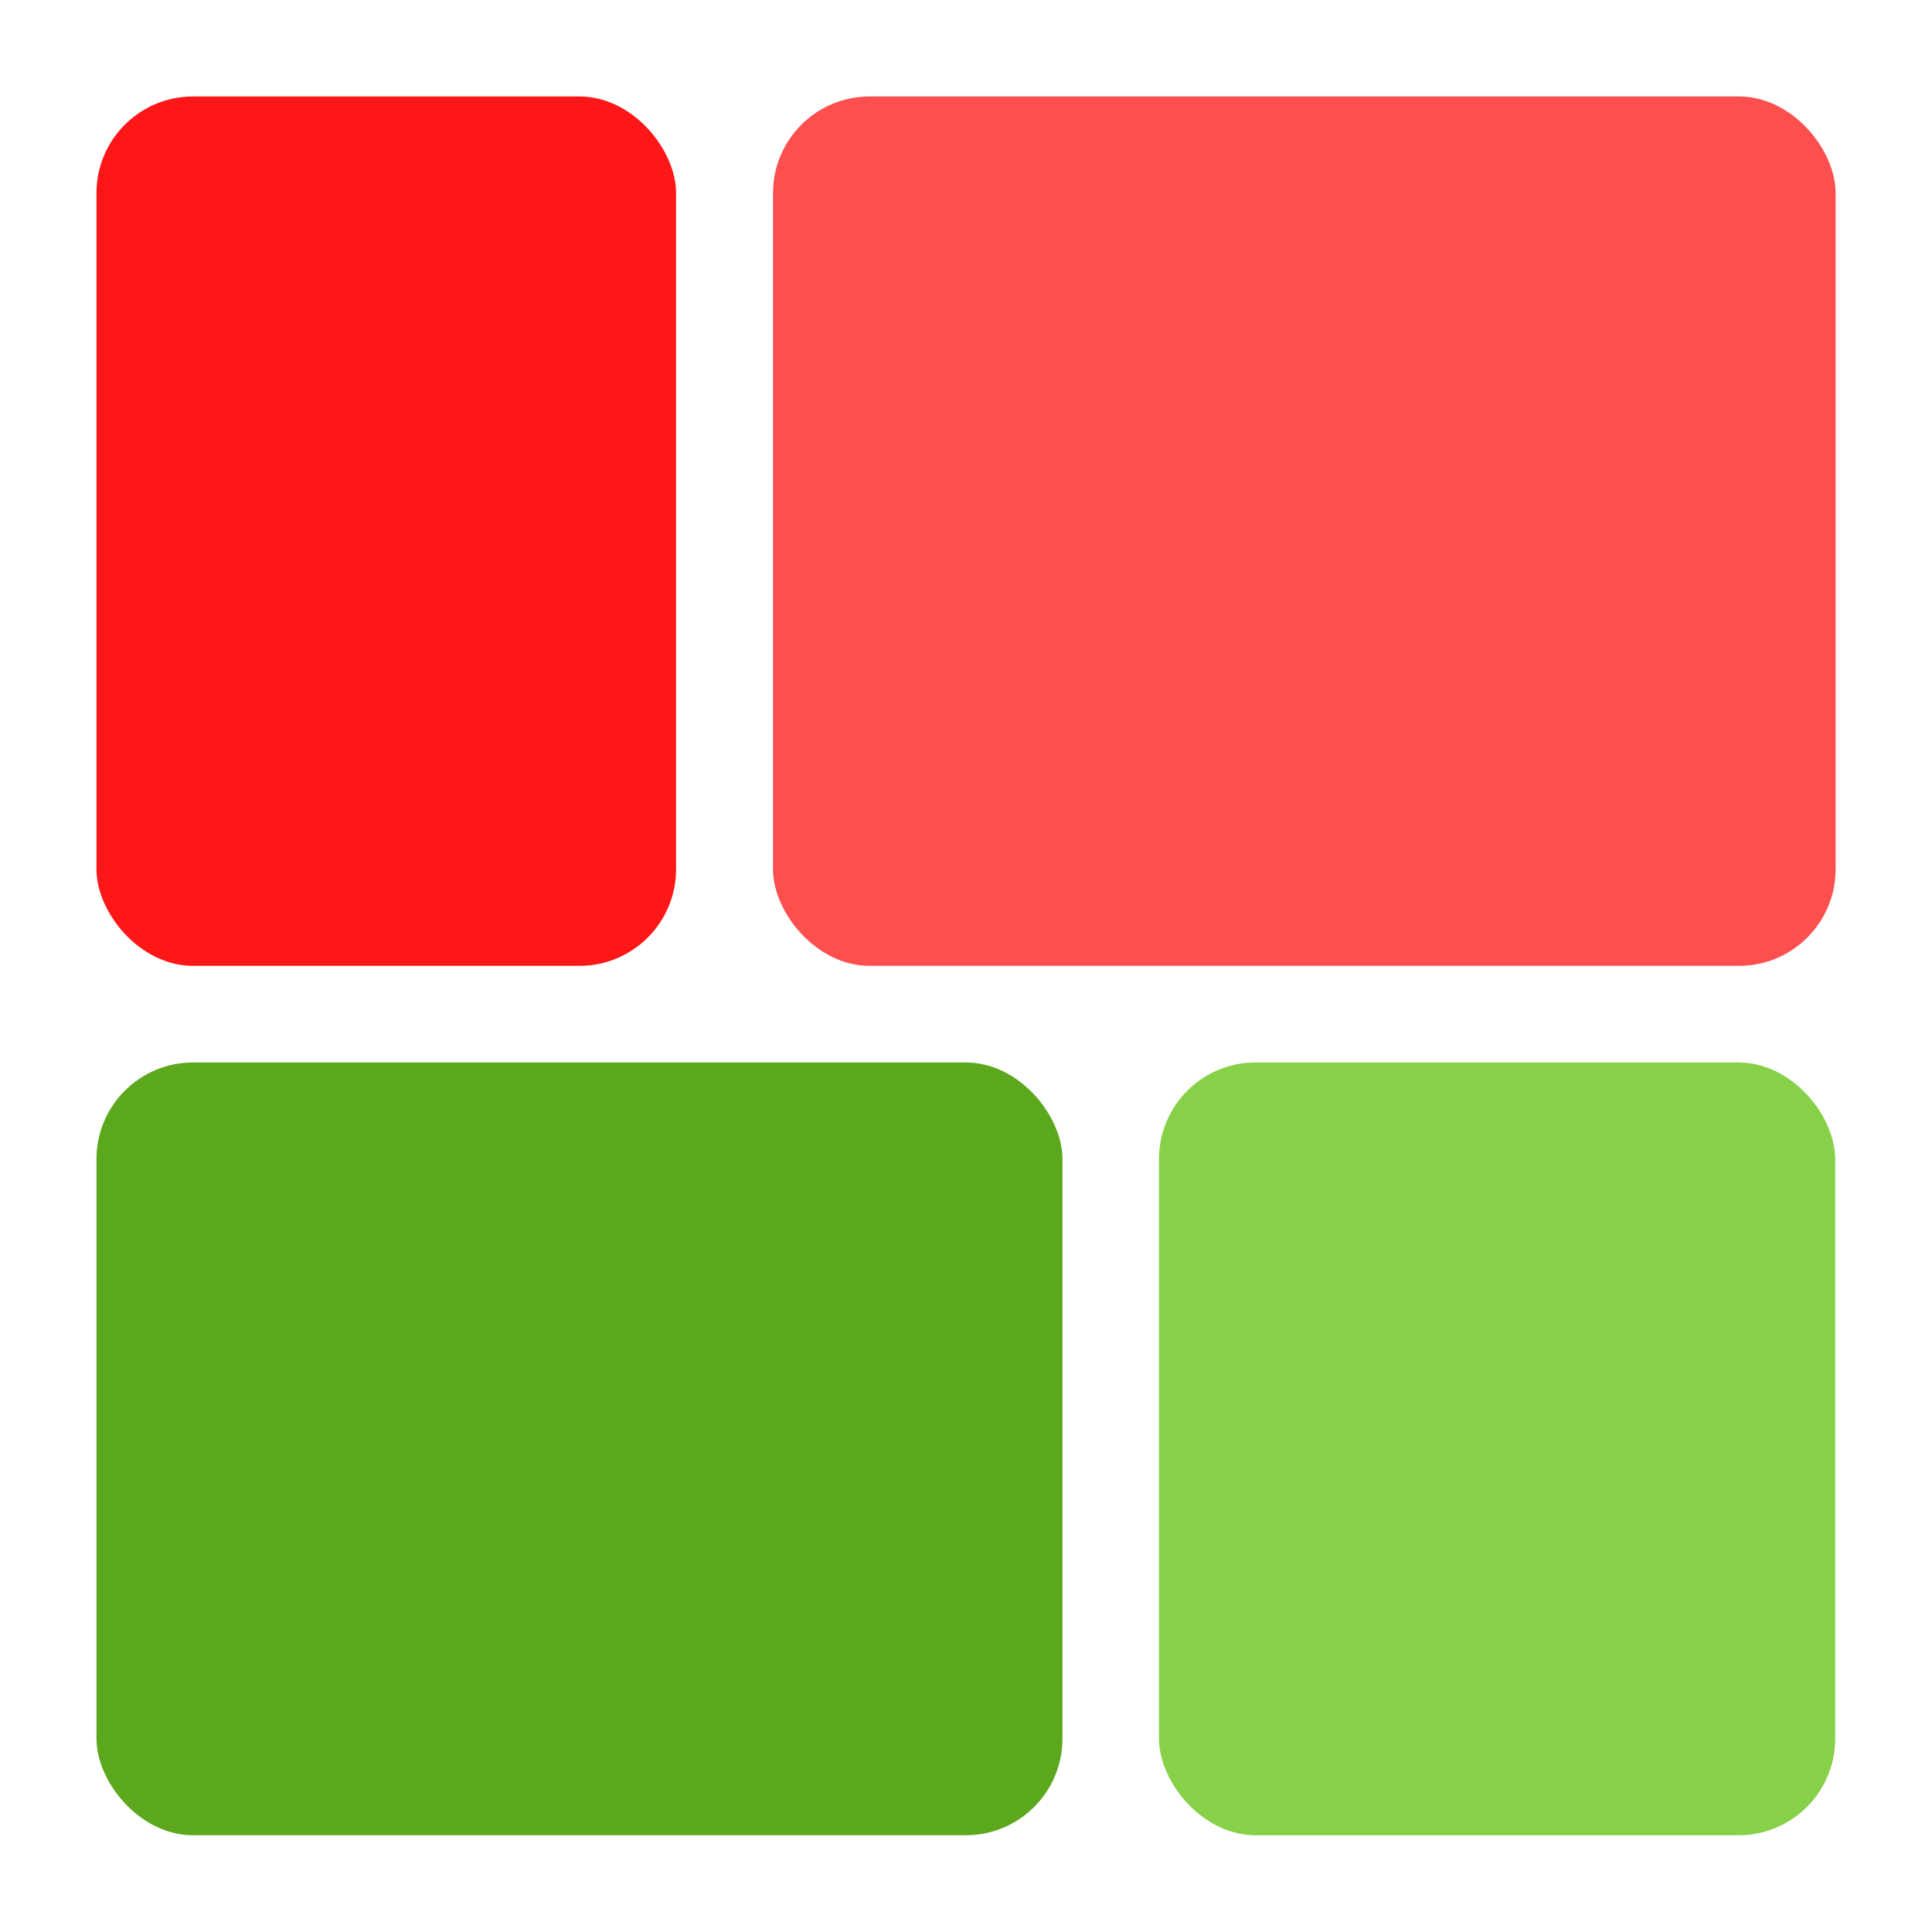 <svg width="28" height="28" viewBox="0 0 28 28" fill="none" xmlns="http://www.w3.org/2000/svg">
<rect width="28" height="28" fill="white"/>
<rect x="1.398" y="1.398" width="8.4" height="12.6" rx="1.4" fill="#FF1616"/>
<rect x="1.398" y="15.398" width="14" height="11.2" rx="1.4" fill="#5CA81D"/>
<rect x="11.203" y="1.398" width="15.4" height="12.6" rx="1.4" fill="#FE4F4F"/>
<rect x="16.797" y="15.398" width="9.8" height="11.2" rx="1.4" fill="#86D148"/>
</svg>
